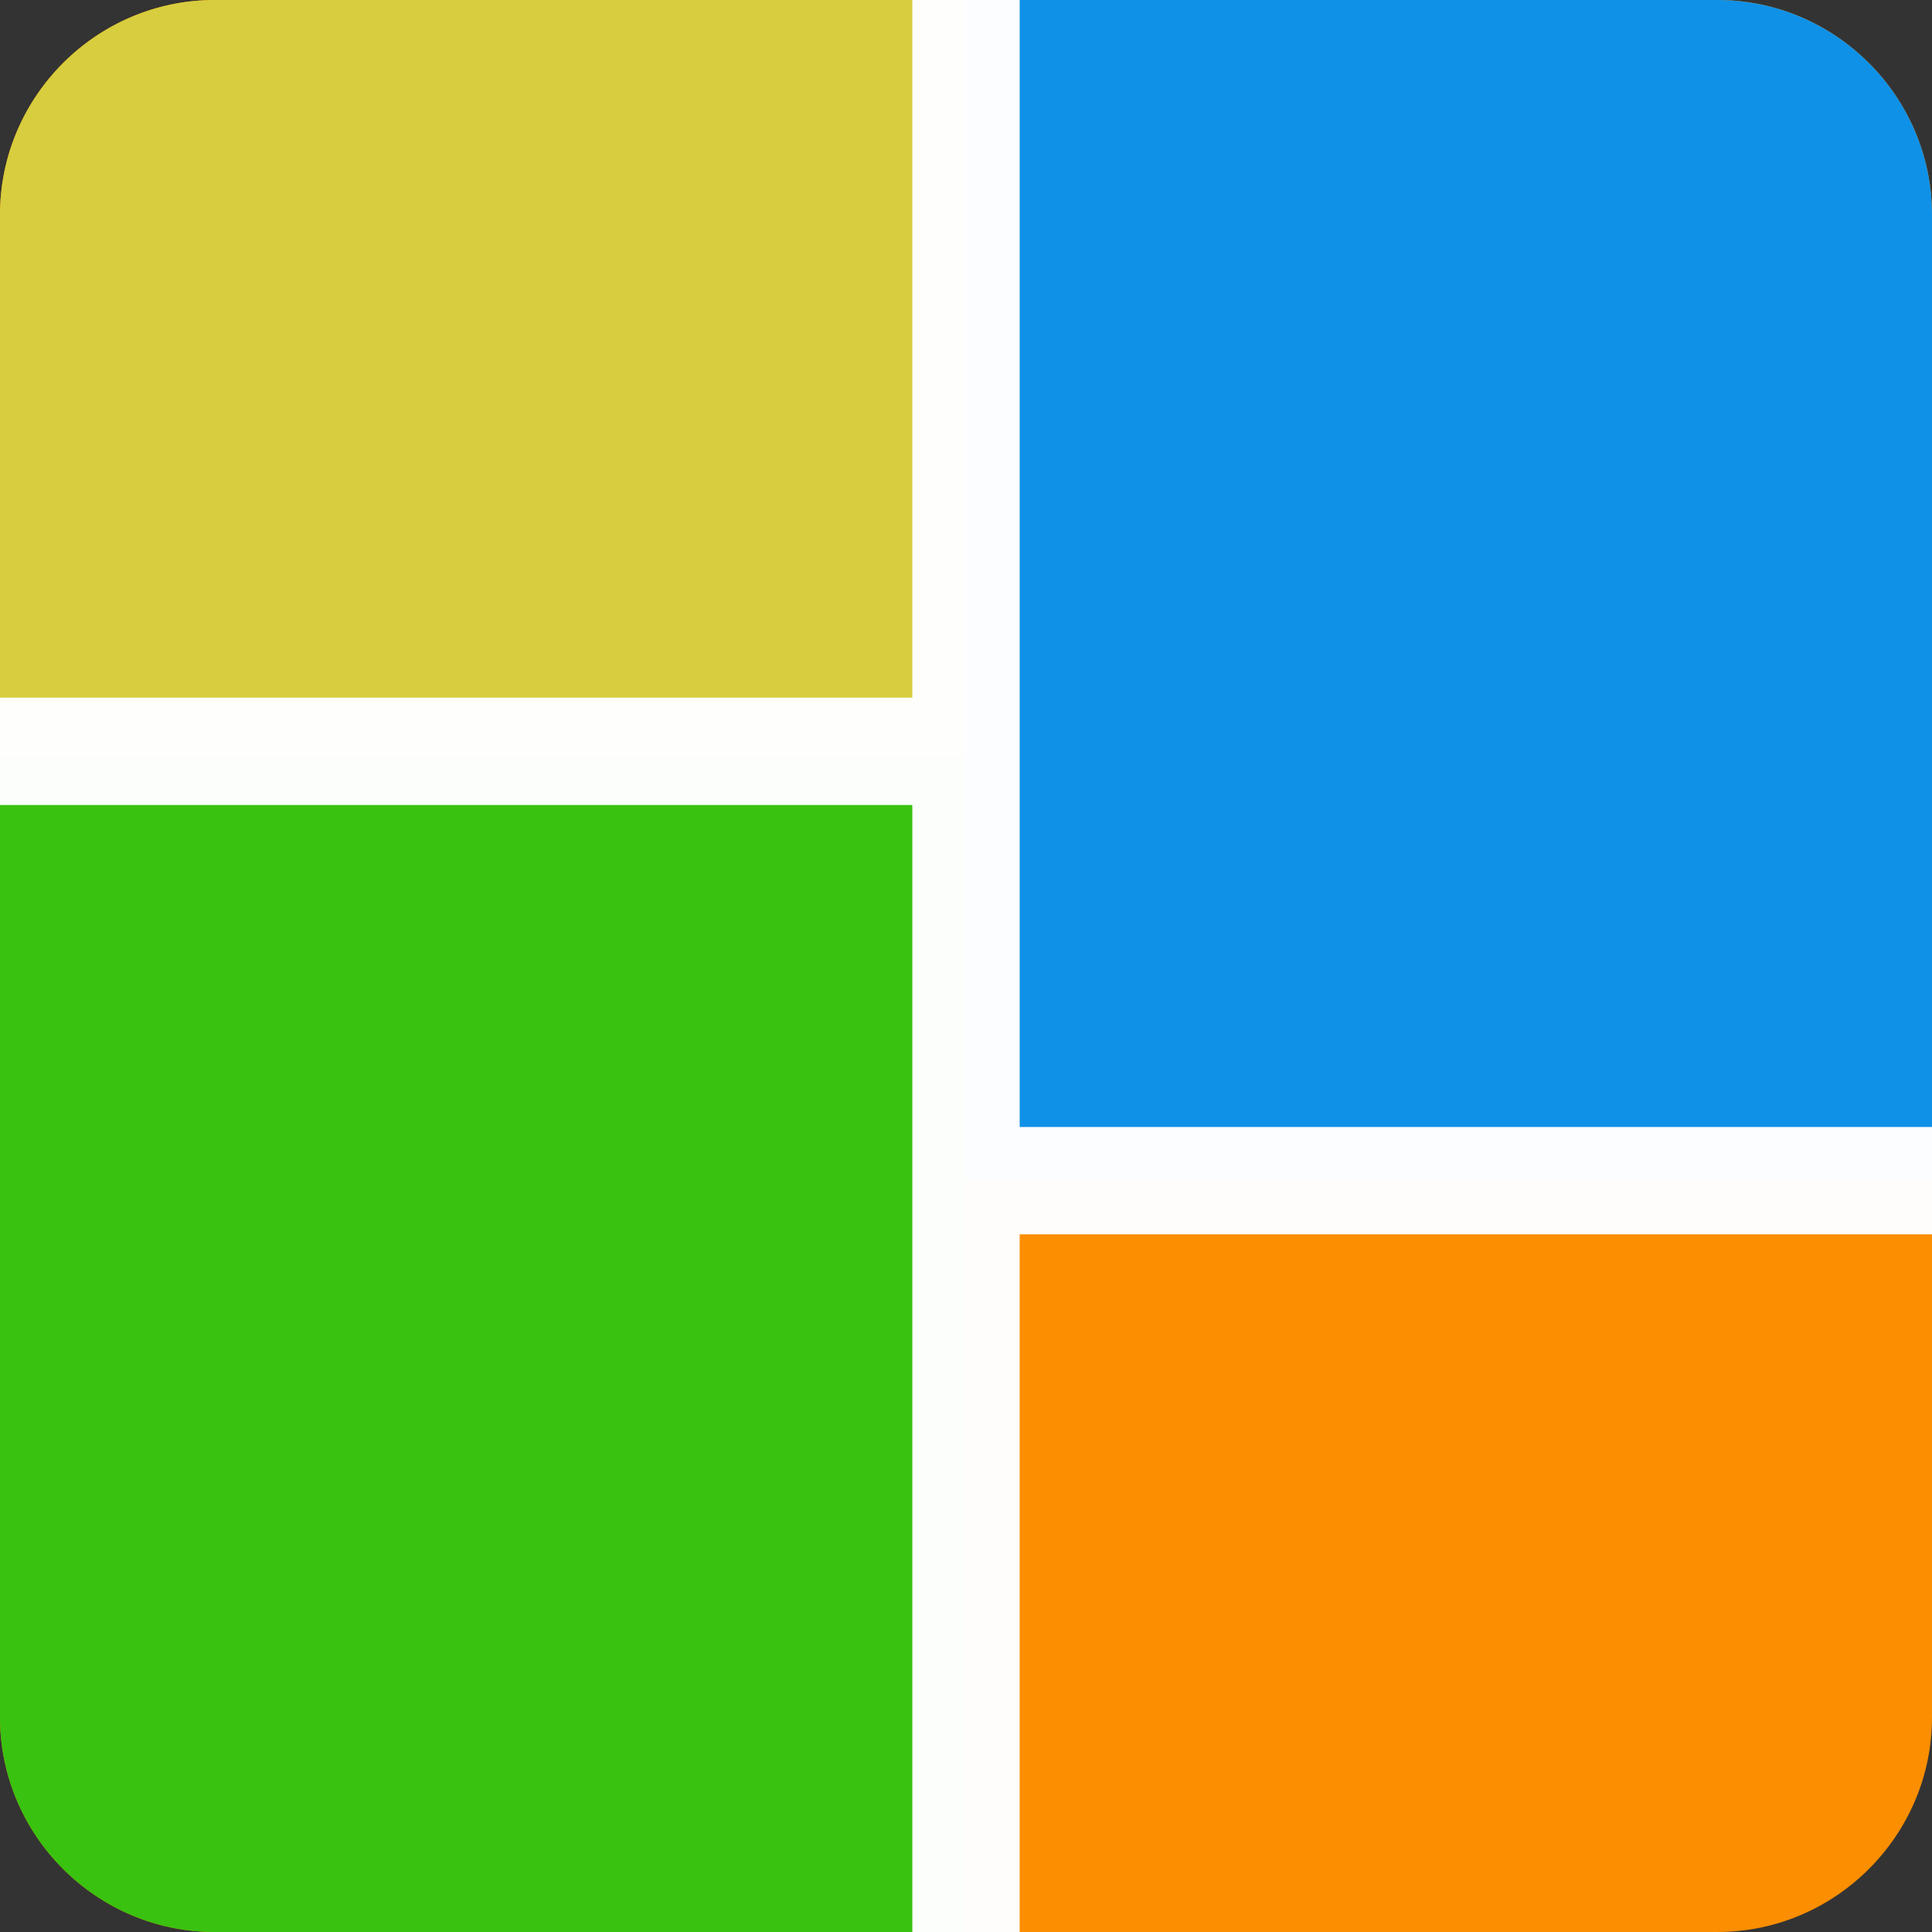 <?xml version="1.0" standalone="no"?><!DOCTYPE svg PUBLIC "-//W3C//DTD SVG 1.1//EN" "http://www.w3.org/Graphics/SVG/1.1/DTD/svg11.dtd"><svg t="1722415168212" class="icon" viewBox="0 0 1024 1024" version="1.1" xmlns="http://www.w3.org/2000/svg" p-id="14671" xmlns:xlink="http://www.w3.org/1999/xlink" width="200" height="200"><rect x="0" y="0" width="1024" height="1024" fill="#333333" stroke="none"/><path d="M910.222 1024H113.778c-62.578 0-113.778-51.2-113.778-113.778V113.778C0 51.2 51.2 0 113.778 0h796.444c62.578 0 113.778 51.2 113.778 113.778v796.444c0 62.578-51.2 113.778-113.778 113.778z" fill="#FF8F00" opacity=".983" p-id="14672"></path><path d="M910.222 0H512v625.778h512V113.778c0-62.578-51.2-113.778-113.778-113.778z" fill="#0C91EB" opacity=".983" p-id="14673"></path><path d="M0 910.222c0 62.578 51.2 113.778 113.778 113.778h398.222V401.067H0V910.222z" fill="#36C311" opacity=".983" p-id="14674"></path><path d="M512 401.067V0H113.778C51.2 0 0 51.2 0 113.778v287.289h512z" fill="#D6CE3F" opacity=".983" p-id="14675"></path><path d="M1024 597.333H540.444V0h-56.889v369.778H0v56.889h483.556V1024h56.889v-369.778H1024z" fill="#FFFFFF" opacity=".983" p-id="14676"></path></svg>